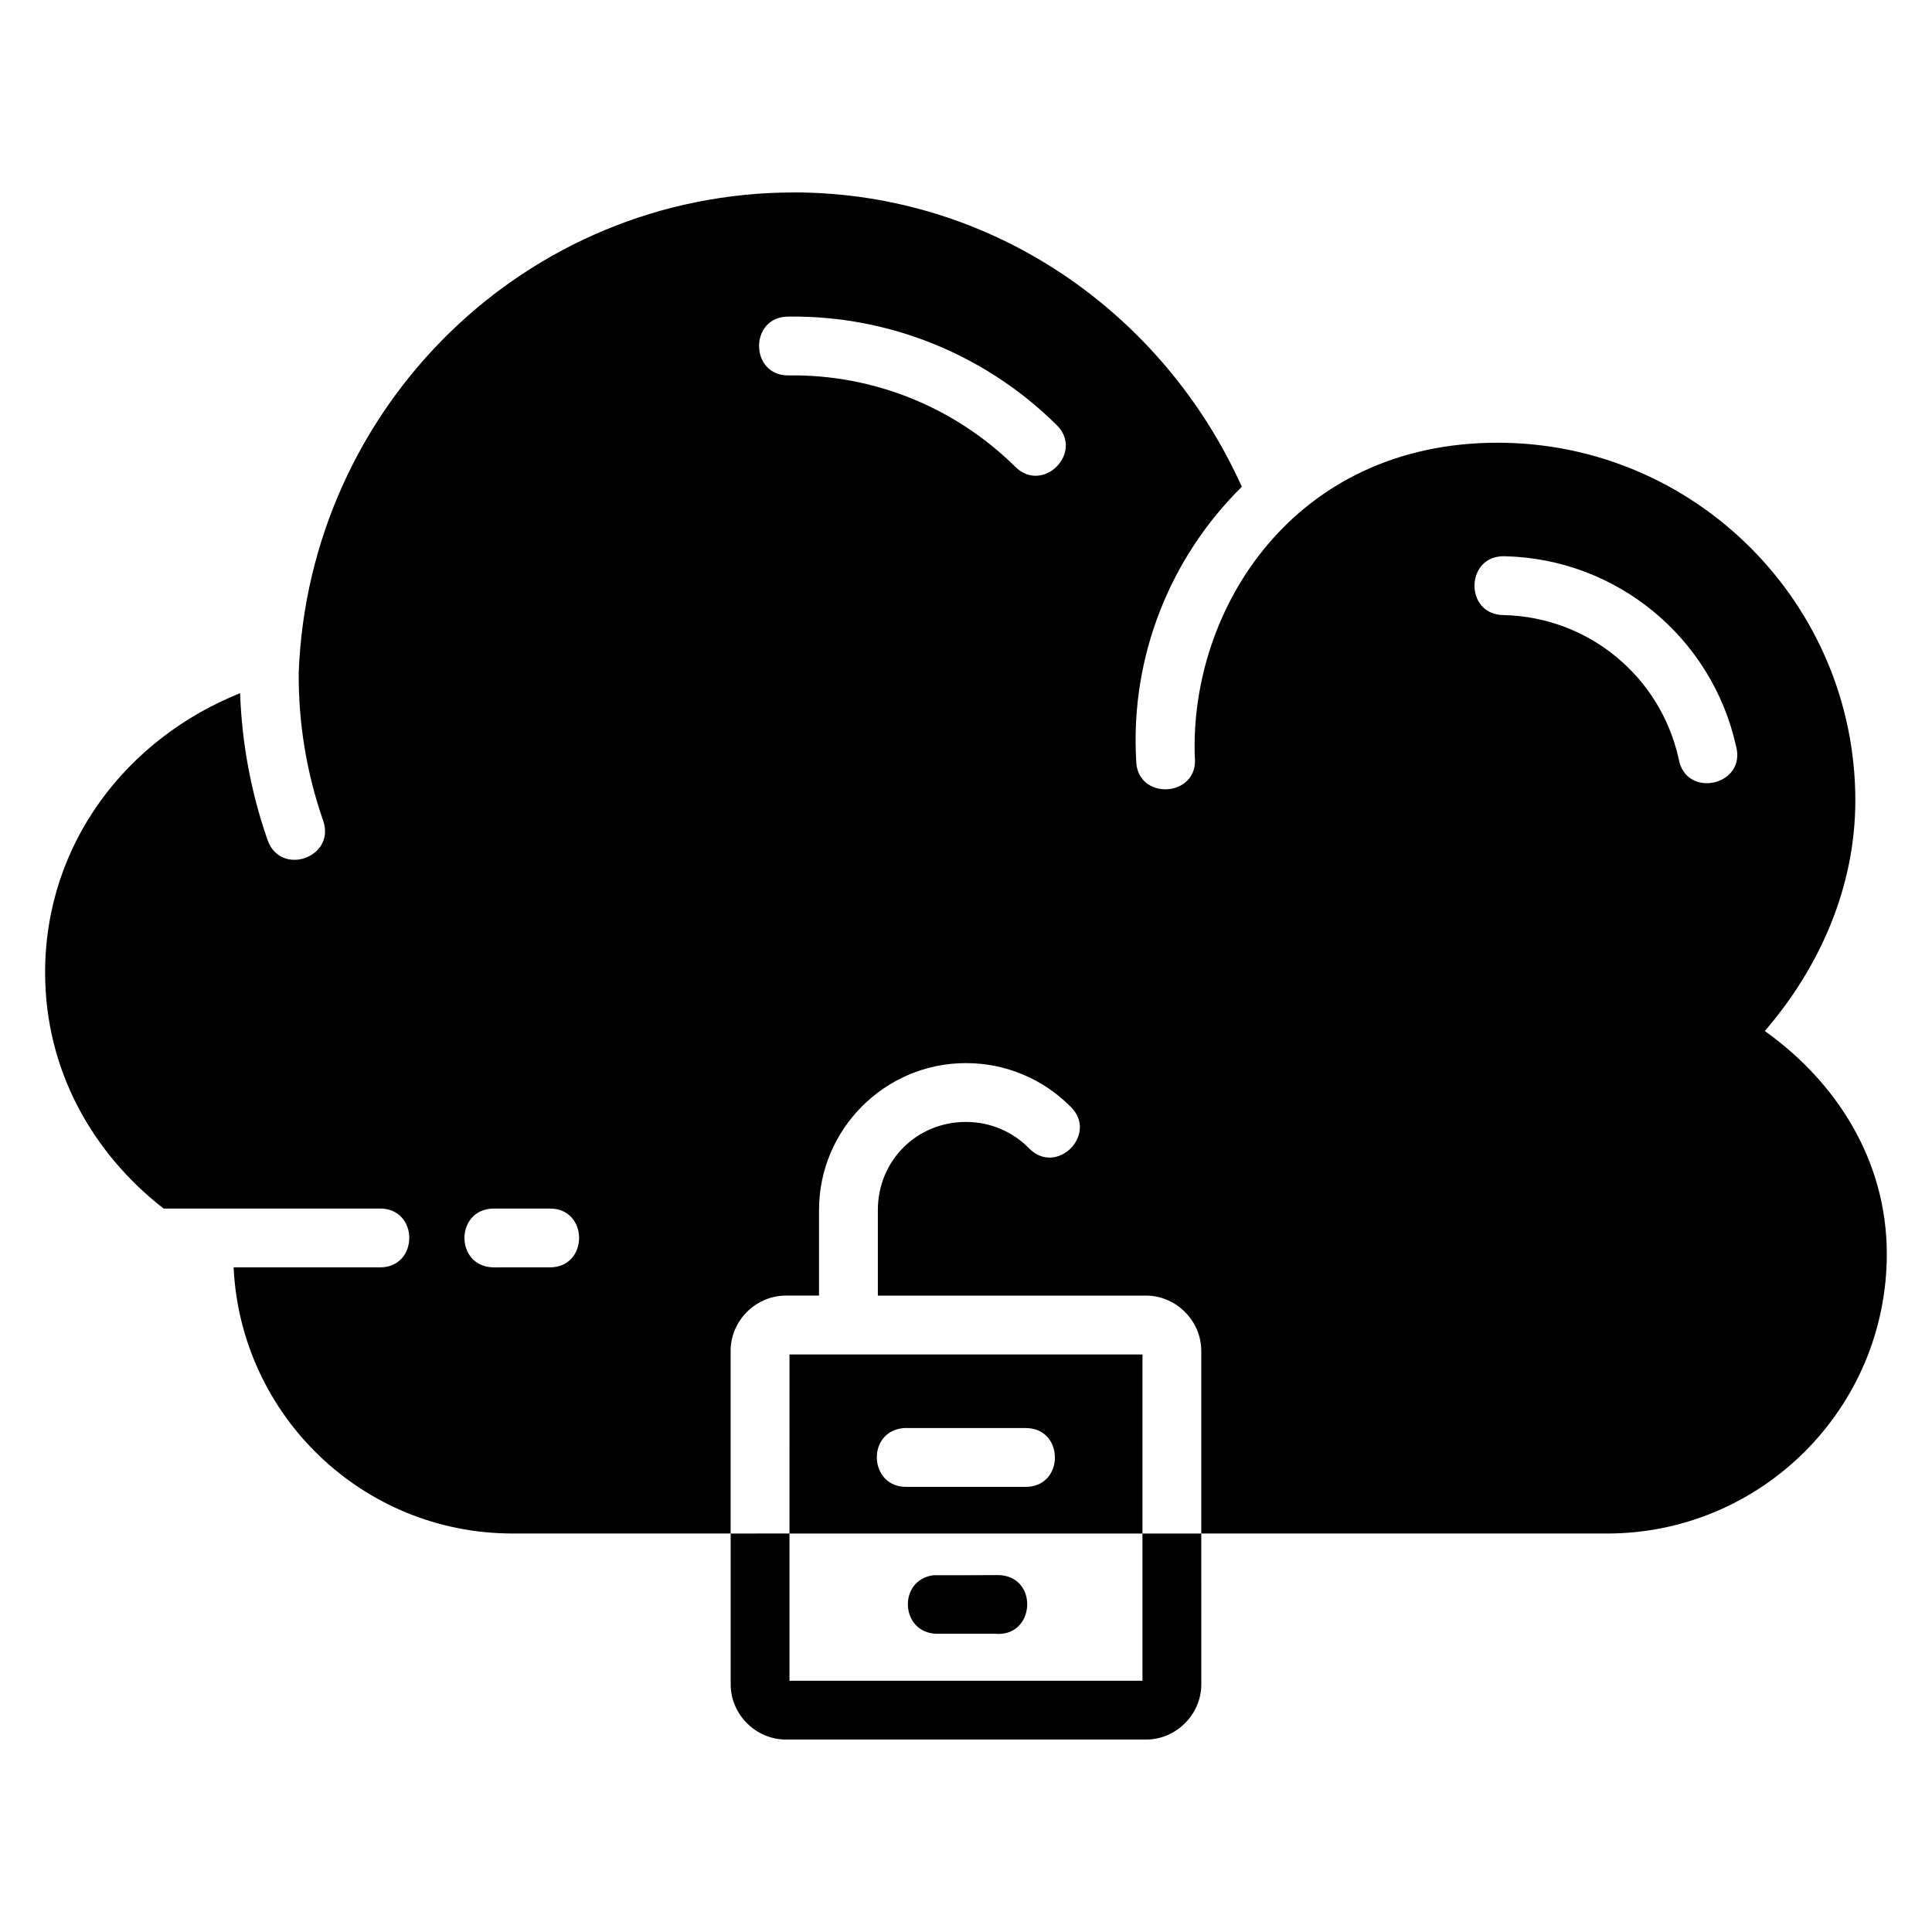 <?xml version="1.0" encoding="UTF-8"?>
<!-- Uploaded to: SVG Find, www.svgrepo.com, Generator: SVG Find Mixer Tools -->
<svg fill="#000000" width="800px" height="800px" version="1.1" viewBox="144 144 512 512" xmlns="http://www.w3.org/2000/svg">
 <path d="m354.44 195c-71.172 0-128.61 56.777-131.28 127.3-0.086 13.285 2.066 26.52 6.469 39.148 3.422 9.824-11.312 14.953-14.734 5.129-4.379-12.559-6.805-25.672-7.262-38.875-29.98 11.992-51.676 39.797-51.676 74.047 0 25.809 12.539 47.852 31.398 62.527h57.137c10.625-0.238 10.625 15.824 0 15.586h-38.586c1.871 39.25 34.195 70.531 73.91 70.531h57.809v-48.434c0-7.949 6.66-14.613 14.613-14.613h8.812v-22.664c0-21.453 17.484-38.949 38.934-38.949 10.727 0 20.523 4.344 27.566 11.387 7.844 7.32-3.629 18.855-10.988 11.051-4.227-4.227-10.031-6.848-16.574-6.848-13.086 0-23.348 10.277-23.348 23.363v22.664h71.094c7.949 0 14.613 6.66 14.613 14.613v48.434h107.52c40.914 0 74.156-33.176 74.156-74.094 0-24.91-13.473-45.648-32.328-59.07 14.734-17.125 23.977-38.332 23.988-61.098 0-52.273-42.535-94.809-94.809-94.809-53.969 0-81.605 44.062-80.242 83.195 1.207 10.906-15.523 11.84-15.539 0.867-1.531-27.391 8.98-53.641 28.008-72.391-20.918-46.355-66.273-77.938-118.66-78.008zm107.91 355.4h-15.586v39.012l-93.543-0.004v-39.012l-15.586 0.004v39.984c0 7.949 6.66 14.613 14.613 14.613h95.496c7.949 0 14.613-6.66 14.613-14.613zm-109.13 0h93.547v-47.457h-93.543zm-0.168-322.5c26.473-0.316 51.969 9.996 70.82 28.586 7.68 7.281-3.519 18.672-10.93 11.109-15.895-15.672-37.406-24.375-59.727-24.109-10.625 0.355-10.797-15.711-0.168-15.586zm189.85 63.516c29.457 0.695 54.719 21.453 61.141 50.215 2.965 10.559-13.379 14.211-15.191 3.394-4.879-21.848-23.922-37.492-46.301-38.02-10.629-0.004-10.27-16.059 0.352-15.586zm-268.2 172.86h14.793c10.625-0.238 10.625 15.824 0 15.586l-14.789 0.004c-10.16-0.238-10.16-15.359 0-15.586zm108.9 58.172c10.59-0.004 21.348 0 31.992 0 10.625-0.238 10.625 15.824 0 15.586h-31.188c-10.176 0.301-10.957-14.836-0.809-15.586zm25.023 38.965c-5.856 0.059-12.062 0.031-17.199 0.031-9.559 1.188-8.883 15.258 0.746 15.523h15.586c10.672 0.918 11.574-15.285 0.867-15.555z"/>
</svg>